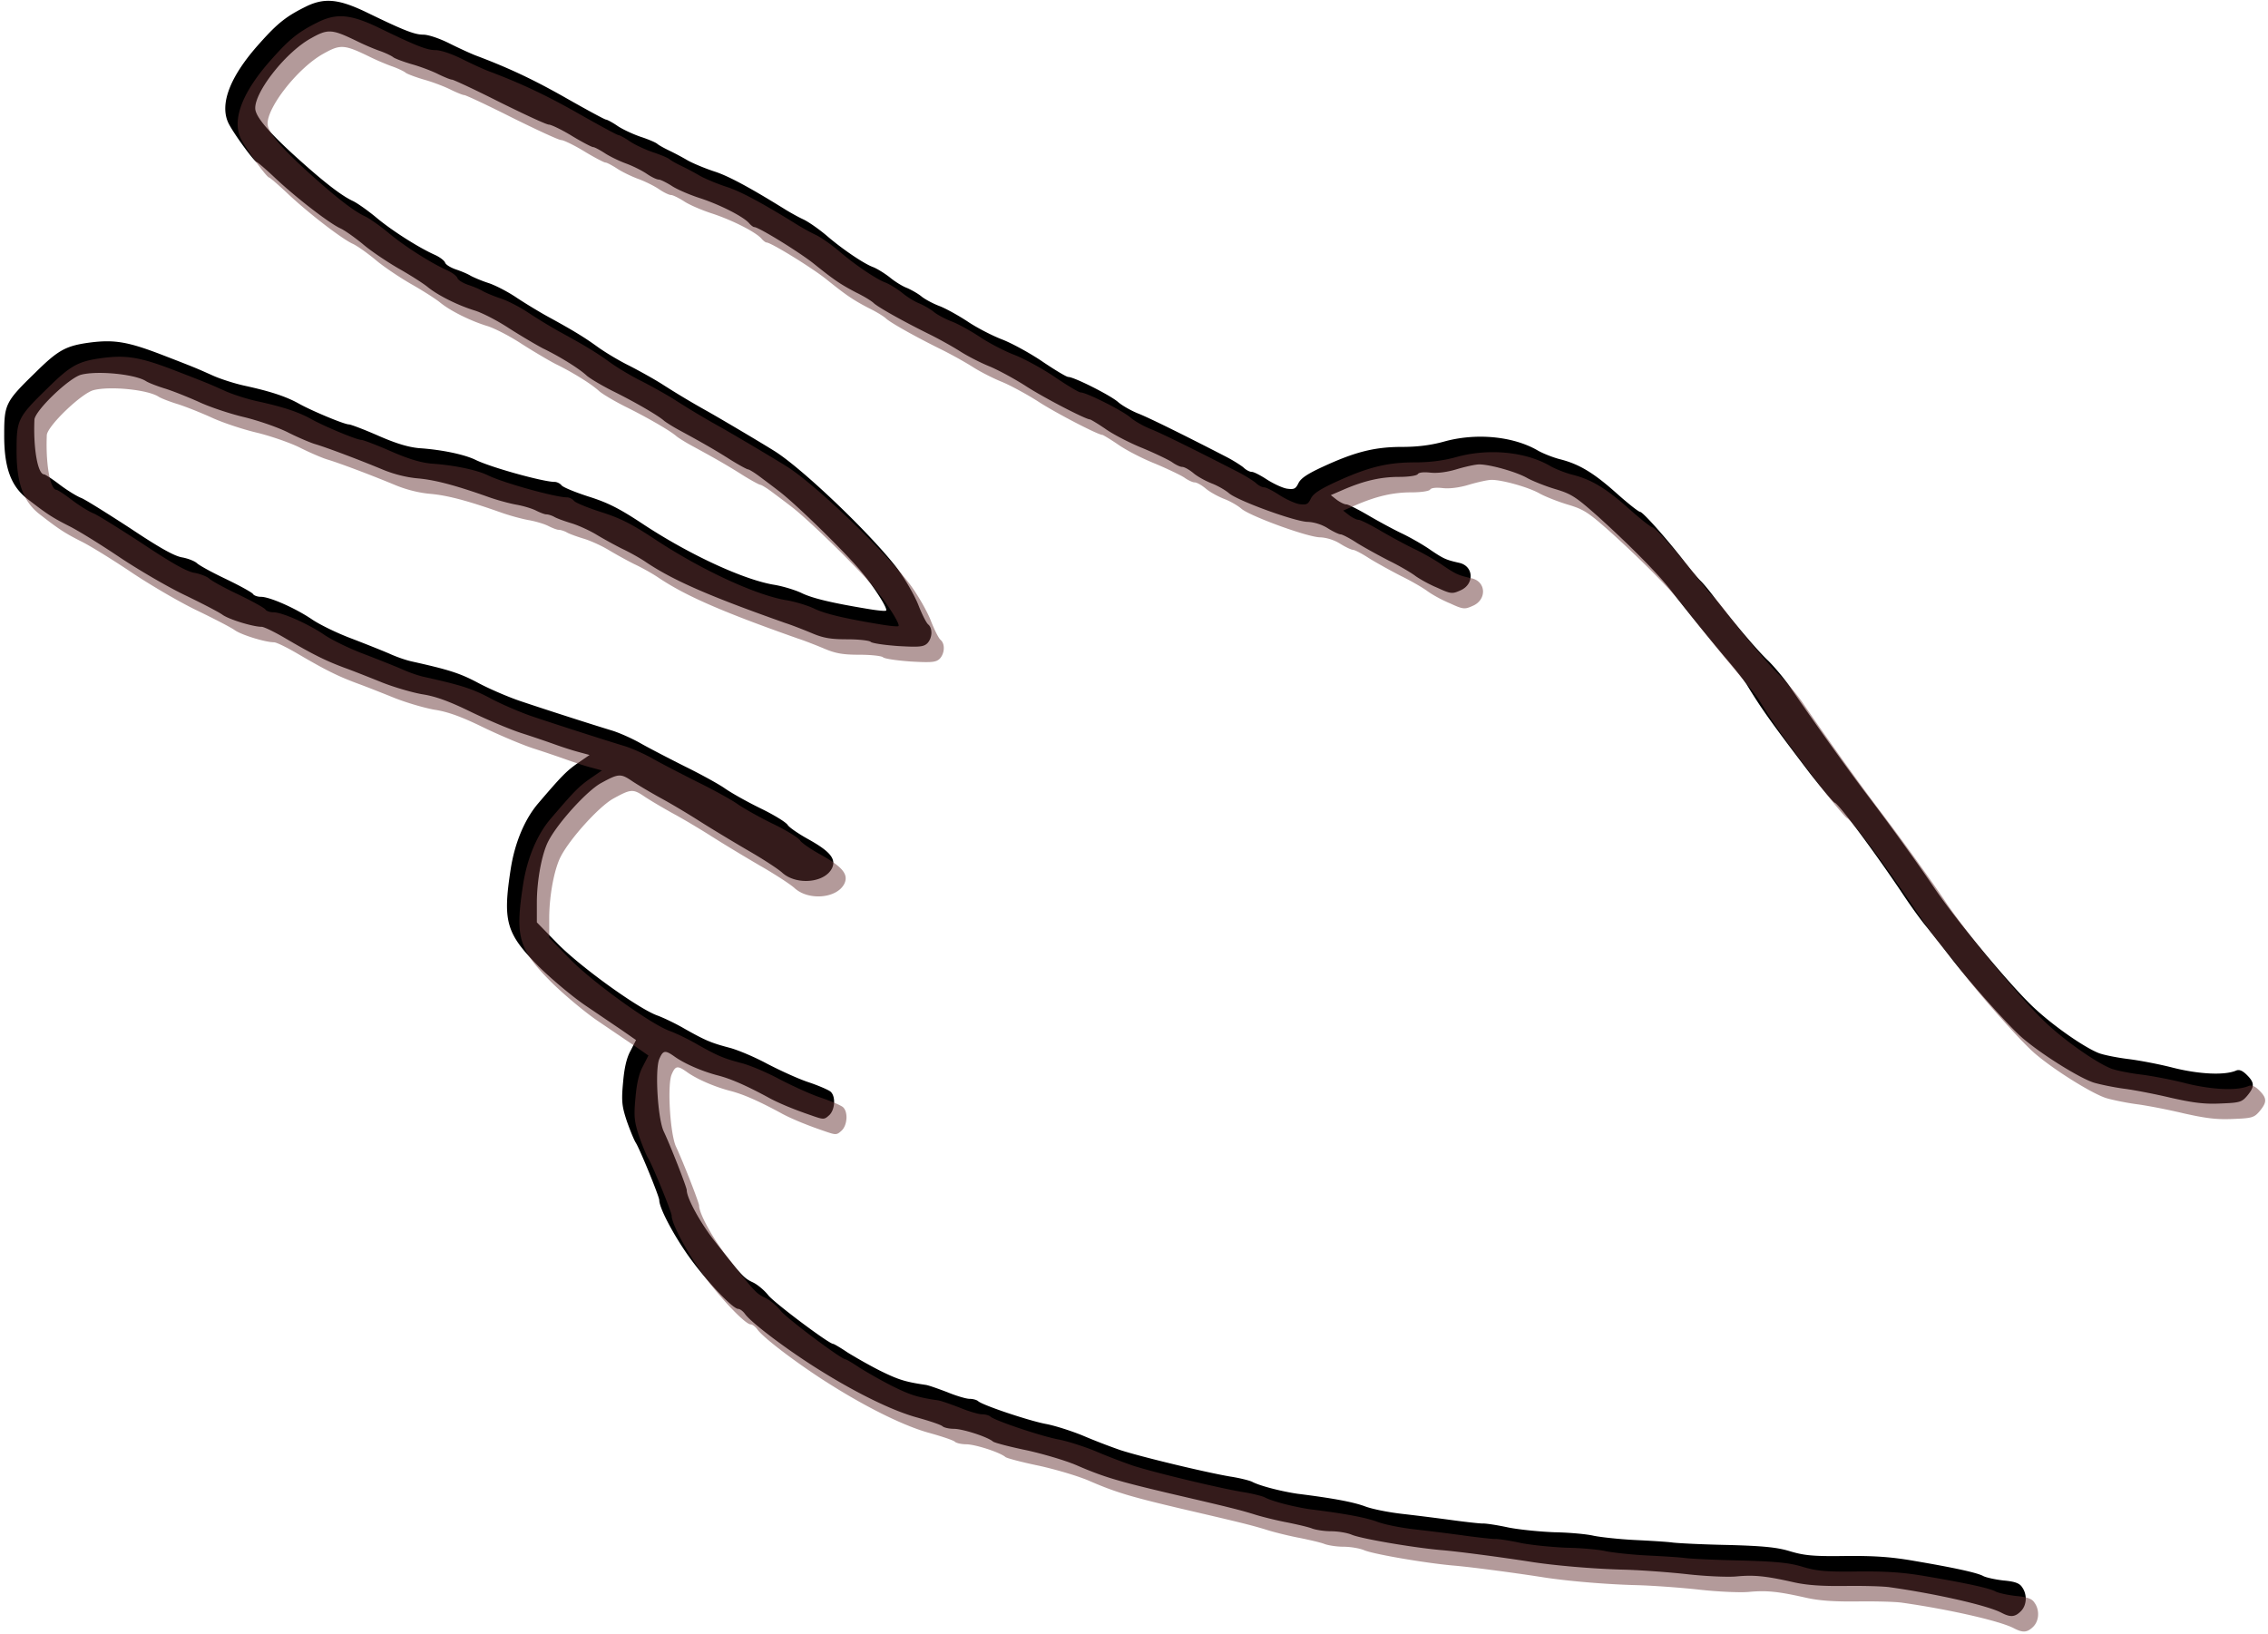 <svg xmlns="http://www.w3.org/2000/svg" width="354" height="255" fill="none"><g clip-path="url(#a)"><path fill="#000" d="M47.957.925c-3.197 1.56-4.562 2.612-7.409 5.81-4.718 5.225-6.356 9.632-4.835 12.595.897 1.716 4.016 5.966 4.367 5.966.117 0 1.482 1.17 2.964 2.574 3.159 2.964 8.306 6.941 10.06 7.76.703.312 2.224 1.404 3.471 2.417 1.21 1.053 3.705 2.73 5.577 3.822 1.871 1.053 3.938 2.379 4.601 2.925 1.677 1.364 4.796 2.885 7.331 3.665 1.17.351 3.588 1.599 5.42 2.808 1.833 1.17 4.212 2.573 5.265 3.12 2.574 1.247 5.615 3.119 6.824 4.25.546.468 2.379 1.56 4.095 2.417 3.47 1.716 7.097 3.822 7.994 4.64.351.273 1.403.936 2.339 1.443 3.315 1.794 5.655 3.12 8.033 4.64 1.326.82 2.535 1.483 2.73 1.483.195.038.975.506 1.755 1.091.78.585 2.145 1.6 3.041 2.301 2.652 1.989 10.802 9.983 12.947 12.673 2.145 2.613 4.055 5.693 3.782 5.966-.078.117-1.286 0-2.69-.234-5.694-.936-8.813-1.676-10.49-2.495-.975-.468-2.964-1.092-4.484-1.326-4.836-.858-13.376-4.835-20.629-9.67-3.392-2.223-5.147-3.12-8.111-4.056-2.067-.663-3.978-1.443-4.25-1.755-.234-.312-.741-.546-1.092-.546-1.755 0-9.827-2.222-12.323-3.431-1.754-.858-5.303-1.6-8.813-1.833-1.677-.156-3.548-.702-6.395-1.95-2.223-.975-4.29-1.755-4.562-1.755-.741 0-5.85-2.144-7.8-3.236-1.95-1.092-4.367-1.91-8.5-2.808-1.6-.35-3.9-1.091-5.07-1.637-2.457-1.092-2.3-1.053-7.955-3.237-5.186-1.989-7.33-2.34-11.035-1.872-3.861.507-5.03 1.17-8.696 4.797C.89 62.653.656 63.12.656 67.722.617 72.91 1.67 75.872 4.322 77.9c3.12 2.417 3.938 2.924 6.551 4.25 1.404.702 4.991 2.925 7.994 4.953 3.003 1.988 7.565 4.64 10.139 5.849 2.573 1.248 5.147 2.573 5.732 3.002 1.053.741 4.758 1.872 6.083 1.872.39 0 2.067.819 3.783 1.833 4.328 2.534 6.24 3.47 9.164 4.562 1.404.507 4.055 1.56 5.888 2.301 1.872.741 4.68 1.56 6.24 1.832 2.066.312 4.21 1.092 7.564 2.73 2.574 1.248 6.162 2.769 7.994 3.354 1.833.585 4.095 1.364 5.07 1.715.975.351 2.612.897 3.626 1.17l1.872.507-1.872 1.287c-1.755 1.248-2.456 1.95-6.122 6.239-2.145 2.496-3.705 6.239-4.329 10.373-1.247 8.11-.701 9.982 4.446 15.168 2.067 2.028 5.342 4.758 7.253 6.045 1.95 1.325 4.485 3.041 5.693 3.86l2.184 1.521-.858 1.676c-.624 1.131-.975 2.691-1.17 4.992-.273 2.924-.156 3.704.585 5.966.507 1.443 1.131 2.964 1.404 3.392.624.975 3.666 8.384 3.666 8.969 0 1.209 2.183 5.342 4.523 8.657 2.769 3.899 6.941 8.306 7.799 8.306.273 0 .741.351 1.053.78.975 1.403 7.019 5.927 11.972 8.968 5.849 3.627 11.308 6.239 14.935 7.214 1.95.546 3.704 1.131 3.938 1.365.195.195 1.014.39 1.755.39 1.365 0 5.264 1.248 6.122 1.989.234.195 2.613.819 5.265 1.365 2.651.584 6.2 1.637 7.877 2.378 4.055 1.755 6.239 2.418 14.506 4.368 9.047 2.105 10.841 2.534 13.453 3.353 1.17.351 3.393.897 4.875 1.17 1.521.312 3.236.702 3.821.936.624.234 1.95.429 2.964.429 1.053 0 2.496.234 3.237.546 1.481.624 9.475 1.988 13.765 2.378 2.885.234 9.554 1.131 13.843 1.794 3.822.624 10.178 1.17 15.208 1.287 2.457.078 6.785.39 9.554.702 2.808.312 6.2.468 7.604.351 2.808-.273 4.641-.078 8.969.897 2.067.468 4.407.624 7.994.585 2.808-.039 5.966.039 7.019.194 7.409 1.053 15.247 2.847 17.431 3.978 1.404.741 2.106.702 3.042-.234.936-.936 1.014-2.613.195-3.744-.39-.623-1.131-.896-2.925-1.052-1.326-.156-2.73-.468-3.159-.702-.935-.507-4.484-1.287-10.684-2.34-3.549-.624-6.161-.819-10.724-.78-5.069.078-6.473-.078-8.618-.702-1.989-.624-4.016-.858-9.71-1.014-3.977-.078-7.916-.273-8.774-.389-.857-.117-3.47-.273-5.849-.39-2.34-.117-5.264-.429-6.434-.663-1.17-.273-3.9-.507-6.083-.546-2.145-.078-5.421-.39-7.214-.741-1.794-.39-3.627-.663-4.056-.624-.429 0-2.613-.234-4.874-.546a426.589 426.589 0 0 0-7.799-.975c-2.028-.234-4.602-.741-5.694-1.17-1.832-.663-4.874-1.248-10.489-1.949-2.418-.351-5.85-1.209-7.098-1.872-.39-.195-1.91-.585-3.431-.819-3.9-.663-13.921-3.081-17.158-4.133a97.578 97.578 0 0 1-5.849-2.262c-1.716-.702-4.251-1.521-5.655-1.794-2.612-.468-10.06-2.963-10.684-3.587-.234-.195-.819-.351-1.326-.351-.507 0-2.106-.468-3.51-1.053-1.443-.546-2.963-1.092-3.392-1.131-3.159-.468-4.251-.819-7.02-2.184-1.715-.858-4.016-2.183-5.147-2.885-1.092-.741-2.106-1.326-2.223-1.326-.662 0-9.28-6.473-10.138-7.604-.585-.741-1.638-1.638-2.379-1.989-1.404-.663-1.677-.936-5.849-6.278-2.301-2.885-4.485-6.863-4.485-8.111 0-.468-2.534-6.941-3.587-9.163-.936-1.95-1.404-9.632-.702-11.309.585-1.364.897-1.442 2.378-.39 1.521 1.092 4.251 2.301 6.825 2.964 1.949.507 4.289 1.521 7.76 3.392 1.442.819 4.055 1.911 6.707 2.808 1.989.702 2.067.702 2.846 0 .936-.858 1.053-3.003.195-3.704-.35-.273-1.871-.936-3.392-1.443-1.56-.507-4.446-1.833-6.473-2.886-2.028-1.092-4.719-2.222-6.006-2.534-2.768-.741-3.626-1.092-6.941-2.964-1.404-.819-3.314-1.716-4.172-2.028-2.964-1.053-11.933-7.526-15.52-11.152l-3.315-3.393v-3.08c0-3.471.78-7.643 1.794-9.593 1.443-2.807 5.966-7.799 8.189-9.047 2.769-1.52 3.08-1.559 4.913-.311.936.623 2.925 1.793 4.407 2.612 1.521.819 4.211 2.418 6.044 3.588 1.833 1.169 5.264 3.236 7.604 4.601 2.379 1.365 4.757 2.925 5.342 3.47 2.223 2.028 6.708 1.599 7.799-.74.624-1.404-.312-2.574-3.665-4.446-1.56-.858-3.042-1.872-3.276-2.261-.273-.429-2.183-1.599-4.289-2.613-2.145-1.053-4.641-2.457-5.616-3.159-.974-.663-3.665-2.144-6.044-3.314-2.339-1.17-5.42-2.769-6.824-3.549-1.404-.819-3.51-1.754-4.68-2.105-2.963-.897-10.021-3.159-14.194-4.563-1.871-.624-4.874-1.91-6.629-2.846-2.846-1.521-4.562-2.067-10.334-3.354-.935-.195-2.495-.741-3.51-1.209-.974-.429-3.626-1.481-5.848-2.34-2.223-.818-5.03-2.183-6.24-3.002-2.573-1.755-6.629-3.548-7.994-3.548-.546 0-1.092-.195-1.248-.43-.116-.233-2.027-1.286-4.211-2.339-2.145-1.014-4.211-2.145-4.563-2.496-.35-.312-1.403-.74-2.34-.897-1.247-.233-3.587-1.56-8.032-4.523-3.47-2.261-6.902-4.406-7.604-4.718-.741-.273-2.301-1.248-3.432-2.106-1.17-.897-2.262-1.599-2.418-1.599-1.013 0-1.715-4.133-1.52-8.54.078-1.403 5.381-6.511 7.292-7.018 2.573-.663 8.462-.078 10.138 1.014.43.272 1.755.78 2.886 1.13 1.17.351 3.51 1.287 5.265 2.067 1.715.819 4.913 1.872 7.019 2.379 2.144.507 5.225 1.56 6.824 2.34 1.599.818 3.548 1.637 4.29 1.871 1.871.546 7.018 2.496 10.489 3.939 1.833.78 3.86 1.286 5.654 1.442 2.613.234 5.655 1.014 10.958 2.886 1.287.468 3.276 1.014 4.367 1.209 1.131.195 2.535.624 3.12.936.624.311 1.326.584 1.599.584.273 0 .78.156 1.17.351.35.234 1.638.702 2.807 1.053 1.131.351 2.886 1.17 3.9 1.794.975.585 2.73 1.56 3.9 2.145 1.17.546 2.846 1.482 3.704 2.066 4.289 2.886 9.905 5.343 21.837 9.554 1.092.351 2.964 1.092 4.173 1.599 1.755.74 2.924.936 5.498.936 1.794 0 3.432.195 3.627.39.234.234 2.144.507 4.289.663 3.354.195 3.978.117 4.563-.429.779-.82.858-2.301.156-2.925-.312-.234-1.014-1.638-1.599-3.158-.624-1.521-2.067-4.017-3.237-5.577-4.016-5.264-14.545-15.364-19.03-18.25-1.715-1.09-7.565-4.561-10.294-6.121a133.818 133.818 0 0 1-7.448-4.446c-1.17-.74-3.47-2.027-5.07-2.846-1.598-.78-3.782-2.106-4.874-2.886-1.989-1.443-3.588-2.456-7.8-4.757-1.286-.702-3.47-2.028-4.835-2.925-1.364-.935-3.392-1.988-4.484-2.34-1.092-.35-2.34-.896-2.769-1.13-.429-.273-1.442-.702-2.261-.975-.82-.273-1.6-.74-1.716-1.053-.117-.35-.858-.897-1.638-1.248-2.613-1.17-6.863-3.9-9.203-5.888-1.287-1.053-2.925-2.223-3.626-2.535-1.716-.818-4.29-2.768-8.657-6.706-4.056-3.666-6.123-6.006-6.474-7.37-.584-2.34 4.485-8.97 8.618-11.27 2.691-1.52 3.276-1.482 7.215.43 1.17.584 2.846 1.286 3.665 1.559.858.312 1.755.74 2.028.975.273.195 1.599.702 2.963 1.092 1.365.39 3.198 1.091 4.095 1.56.897.428 1.833.818 2.067.818.234 0 3.587 1.56 7.448 3.51 3.86 1.91 7.292 3.51 7.682 3.51.35 0 1.989.78 3.587 1.754 1.6.975 3.12 1.755 3.315 1.755.234 0 1.014.429 1.755.897.74.506 2.262 1.247 3.314 1.637 1.092.39 2.574 1.131 3.315 1.638.741.507 1.56.897 1.872.897.273 0 1.131.429 1.95.936.779.546 2.846 1.443 4.562 1.989 3.276 1.091 6.785 2.924 7.604 3.899.273.312.624.585.78.585.702 0 7.136 3.977 9.32 5.732 3.158 2.535 4.133 3.198 6.59 4.484 1.209.585 2.418 1.326 2.769 1.677.741.663 4.484 2.769 8.423 4.718 1.52.741 3.782 1.99 5.069 2.808 1.287.819 3.393 1.872 4.679 2.379 1.287.546 3.744 1.872 5.46 2.963 2.729 1.794 9.437 5.265 10.1 5.265.117 0 1.286.701 2.534 1.56 1.248.857 3.822 2.183 5.693 2.924 1.872.78 3.9 1.755 4.524 2.145.585.429 1.326.78 1.638.78.351 0 1.092.428 1.716.935.623.546 1.91 1.248 2.885 1.638.936.351 2.145 1.053 2.691 1.521 1.326 1.17 10.412 4.484 12.322 4.484.936.04 2.145.39 3.081.975.858.546 1.794.975 2.028.975.273 0 1.404.585 2.534 1.326 1.131.702 3.393 1.95 4.992 2.769 1.599.78 3.47 1.871 4.133 2.378.702.507 2.223 1.365 3.471 1.872 2.028.936 2.301.975 3.509.429 2.301-.936 2.184-3.822-.117-4.329-2.066-.468-2.417-.624-4.445-1.988-1.092-.78-3.081-1.911-4.367-2.535-1.326-.624-3.705-1.91-5.304-2.846-1.599-.936-3.197-1.755-3.509-1.755-.312 0-1.014-.351-1.521-.741l-.897-.702 2.067-.897c3.197-1.365 5.732-1.95 8.618-1.95 1.481 0 2.729-.195 2.885-.429.156-.273.936-.35 1.989-.234 1.092.117 2.613-.078 4.134-.546 1.325-.39 2.885-.74 3.47-.74 1.677 0 5.849 1.17 7.526 2.144.858.468 2.808 1.248 4.368 1.716 2.495.741 3.197 1.209 6.629 4.25 4.835 4.368 9.125 8.696 11.113 11.192a392.274 392.274 0 0 0 8.735 10.801c1.521 1.755 3.081 3.744 3.471 4.407 2.301 3.782 3.978 6.083 9.788 13.726 1.872 2.378 3.587 4.445 3.86 4.562.702.273 6.162 7.604 10.607 14.233 1.209 1.833 2.925 4.211 3.822 5.264.857 1.092 2.534 3.198 3.704 4.719 3.237 4.172 9.164 10.801 11.231 12.556 3.158 2.69 9.047 6.317 11.152 6.941 1.092.312 3.237.741 4.719.936 1.521.195 4.757.819 7.214 1.403 3.47.78 5.225 1.014 7.721.897 3.003-.117 3.354-.195 4.211-1.209 1.17-1.403 1.17-2.027-.039-3.236-.701-.702-1.208-.897-1.676-.702-1.794.78-5.772.585-9.827-.429-2.262-.585-5.42-1.17-7.019-1.365-1.599-.195-3.627-.585-4.524-.897-2.183-.818-7.058-4.172-10.178-7.097-3.587-3.314-12.205-13.687-15.715-18.912-2.573-3.821-7.097-10.06-9.826-13.648-2.808-3.665-8.228-11.191-12.596-17.586-.897-1.287-2.379-3.042-3.314-3.978-1.677-1.56-5.109-5.615-8.345-9.787-.819-1.092-1.872-2.379-2.34-2.808-.468-.468-1.521-1.755-2.379-2.847-2.807-3.626-6.551-7.838-6.98-7.838-.234 0-1.911-1.325-3.744-2.963-3.587-3.198-5.849-4.523-8.812-5.264-1.053-.273-2.652-.897-3.51-1.404-3.822-2.184-9.593-2.73-14.584-1.326-1.989.546-4.056.819-6.512.819-4.29 0-7.332.78-12.323 3.08-2.457 1.131-3.509 1.833-3.86 2.613-.429.858-.663.975-1.794.82-.702-.118-2.106-.78-3.081-1.405-1.014-.663-2.067-1.209-2.379-1.209-.351 0-.935-.311-1.325-.701-.429-.351-1.599-1.092-2.652-1.638-6.2-3.198-12.167-6.161-13.804-6.785-1.053-.43-2.457-1.21-3.12-1.794-1.209-1.053-6.863-3.9-7.76-3.9-.273 0-2.028-1.052-3.939-2.34-1.871-1.286-4.718-2.846-6.278-3.47-1.56-.584-4.055-1.871-5.498-2.846-1.482-.975-3.471-2.067-4.407-2.418-.936-.35-2.183-1.014-2.729-1.443-.546-.468-1.599-1.053-2.301-1.364-.741-.273-1.989-1.053-2.769-1.716-.819-.624-1.949-1.326-2.573-1.56-1.443-.546-4.68-2.73-7.097-4.796-1.131-.975-2.769-2.145-3.705-2.613-.936-.429-2.145-1.13-2.73-1.482-5.459-3.392-8.969-5.303-11.152-6.005-1.443-.468-3.315-1.248-4.173-1.716a44.581 44.581 0 0 0-2.924-1.56c-.741-.35-1.599-.818-1.872-1.052-.273-.234-1.482-.741-2.69-1.131-1.21-.429-2.809-1.17-3.589-1.716-.74-.507-1.56-.936-1.715-.936-.195 0-2.925-1.482-6.084-3.275-5.069-2.886-9.007-4.758-14.194-6.707-.819-.312-2.69-1.17-4.172-1.911-1.56-.78-3.276-1.365-4.095-1.365-1.365 0-3.12-.702-8.969-3.548C52.91-.128 50.726-.362 47.957.925Z"/><path fill="#683636" fill-opacity=".5" d="M49.888 3.338c-3.197 1.56-4.562 2.613-7.409 5.81-4.718 5.226-6.356 9.632-4.835 12.596.897 1.715 4.016 5.966 4.367 5.966.117 0 1.482 1.17 2.964 2.573 3.158 2.964 8.306 6.941 10.06 7.76.702.312 2.223 1.404 3.471 2.418 1.209 1.053 3.705 2.73 5.576 3.821 1.872 1.053 3.939 2.379 4.602 2.925 1.677 1.365 4.796 2.886 7.331 3.665 1.17.351 3.588 1.6 5.42 2.808 1.833 1.17 4.212 2.574 5.265 3.12 2.573 1.247 5.615 3.12 6.824 4.25.546.468 2.379 1.56 4.094 2.418 3.471 1.715 7.097 3.821 7.994 4.64.351.273 1.404.936 2.34 1.443 3.315 1.793 5.654 3.12 8.033 4.64 1.326.819 2.535 1.482 2.73 1.482.195.039.975.507 1.754 1.092.78.585 2.145 1.599 3.042 2.3 2.652 1.99 10.802 9.983 12.947 12.674 2.144 2.612 4.055 5.693 3.782 5.966-.078.117-1.287 0-2.691-.234-5.693-.936-8.813-1.677-10.489-2.496-.975-.468-2.964-1.092-4.485-1.326-4.835-.858-13.375-4.835-20.628-9.67-3.393-2.223-5.148-3.12-8.111-4.056-2.067-.663-3.978-1.442-4.25-1.755-.235-.311-.742-.545-1.093-.545-1.754 0-9.826-2.223-12.322-3.432-1.755-.858-5.303-1.599-8.813-1.833-1.677-.156-3.549-.702-6.395-1.95-2.223-.974-4.29-1.754-4.563-1.754-.74 0-5.849-2.145-7.799-3.237-1.95-1.091-4.367-1.91-8.5-2.807-1.6-.351-3.9-1.092-5.07-1.638-2.457-1.092-2.3-1.053-7.955-3.236-5.186-1.99-7.331-2.34-11.036-1.872-3.86.507-5.03 1.17-8.696 4.796-4.523 4.406-4.757 4.874-4.757 9.476-.04 5.186 1.014 8.15 3.665 10.177 3.12 2.418 3.939 2.925 6.552 4.25 1.403.703 4.991 2.925 7.994 4.953 3.002 1.989 7.565 4.64 10.138 5.85 2.574 1.247 5.148 2.573 5.733 3.002 1.053.74 4.757 1.871 6.083 1.871.39 0 2.067.819 3.782 1.833 4.329 2.535 6.24 3.471 9.164 4.562 1.404.507 4.056 1.56 5.889 2.301 1.871.741 4.68 1.56 6.239 1.833 2.067.312 4.211 1.092 7.565 2.729 2.574 1.248 6.161 2.769 7.994 3.354 1.833.585 4.094 1.365 5.07 1.716.974.351 2.612.897 3.626 1.17l1.872.507-1.872 1.286c-1.755 1.248-2.457 1.95-6.122 6.239-2.145 2.496-3.705 6.24-4.329 10.373-1.248 8.111-.702 9.983 4.446 15.169 2.066 2.027 5.342 4.757 7.253 6.044 1.95 1.326 4.484 3.041 5.693 3.86l2.184 1.521-.858 1.677c-.624 1.131-.975 2.691-1.17 4.991-.273 2.925-.156 3.705.585 5.966.507 1.443 1.131 2.964 1.404 3.393.624.975 3.665 8.384 3.665 8.969 0 1.208 2.184 5.342 4.524 8.656 2.769 3.9 6.941 8.306 7.799 8.306.273 0 .741.351 1.053.78.975 1.404 7.019 5.927 11.971 8.969 5.85 3.626 11.309 6.239 14.936 7.214 1.949.546 3.704 1.131 3.938 1.364.195.195 1.014.39 1.755.39 1.365 0 5.264 1.248 6.122 1.989.234.195 2.613.819 5.264 1.365 2.652.585 6.201 1.638 7.877 2.379 4.056 1.754 6.24 2.417 14.507 4.367 9.047 2.106 10.84 2.535 13.453 3.354 1.17.35 3.393.896 4.874 1.169 1.521.312 3.237.702 3.822.936.624.234 1.95.429 2.964.429 1.052 0 2.495.234 3.236.546 1.482.624 9.476 1.989 13.766 2.379 2.885.234 9.553 1.131 13.843 1.793 3.821.624 10.178 1.17 15.208 1.287 2.457.078 6.785.39 9.554.702 2.808.312 6.2.468 7.604.351 2.808-.273 4.64-.078 8.969.897 2.067.468 4.406.624 7.994.585 2.807-.039 5.966.039 7.019.195 7.409 1.053 15.247 2.846 17.431 3.977 1.404.741 2.106.702 3.042-.234.935-.936 1.013-2.612.194-3.743-.389-.624-1.13-.897-2.924-1.053-1.326-.156-2.73-.468-3.159-.702-.936-.507-4.484-1.287-10.684-2.34-3.549-.623-6.162-.818-10.724-.779-5.07.078-6.473-.078-8.618-.702-1.989-.624-4.017-.858-9.71-1.014-3.977-.078-7.916-.273-8.774-.39-.858-.117-3.47-.273-5.849-.39-2.34-.117-5.265-.429-6.434-.663-1.17-.273-3.9-.507-6.084-.546-2.144-.078-5.42-.39-7.214-.741-1.794-.39-3.626-.663-4.055-.624-.429 0-2.613-.234-4.875-.546a415.631 415.631 0 0 0-7.799-.974c-2.027-.234-4.601-.741-5.693-1.17-1.833-.663-4.874-1.248-10.49-1.95-2.417-.351-5.849-1.209-7.097-1.872-.39-.195-1.911-.585-3.431-.819-3.9-.663-13.922-3.08-17.158-4.133a97.857 97.857 0 0 1-5.85-2.262c-1.715-.702-4.25-1.521-5.654-1.793-2.613-.468-10.061-2.964-10.685-3.588-.234-.195-.819-.351-1.325-.351-.507 0-2.106-.468-3.51-1.053-1.443-.546-2.964-1.092-3.393-1.131-3.158-.468-4.25-.818-7.019-2.183-1.716-.858-4.016-2.184-5.147-2.886-1.092-.741-2.106-1.326-2.223-1.326-.663 0-9.281-6.473-10.139-7.604-.585-.74-1.637-1.637-2.378-1.988-1.404-.663-1.677-.936-5.85-6.278-2.3-2.886-4.484-6.863-4.484-8.111 0-.468-2.535-6.941-3.588-9.164-.936-1.95-1.404-9.632-.702-11.308.585-1.365.897-1.443 2.379-.39 1.521 1.092 4.251 2.3 6.824 2.963 1.95.507 4.29 1.521 7.76 3.393 1.443.819 4.056 1.911 6.708 2.807 1.988.702 2.066.702 2.846 0 .936-.857 1.053-3.002.195-3.704-.351-.273-1.872-.936-3.392-1.443-1.56-.507-4.446-1.833-6.474-2.885-2.027-1.092-4.718-2.223-6.005-2.535-2.769-.741-3.626-1.092-6.941-2.964-1.404-.818-3.315-1.715-4.173-2.027-2.963-1.053-11.932-7.526-15.52-11.153l-3.314-3.392v-3.081c0-3.47.78-7.643 1.794-9.592 1.442-2.808 5.966-7.799 8.188-9.047 2.77-1.521 3.081-1.56 4.914-.312.936.624 2.925 1.794 4.406 2.613 1.521.818 4.212 2.417 6.045 3.587 1.832 1.17 5.264 3.237 7.604 4.601 2.378 1.365 4.757 2.925 5.342 3.471 2.223 2.028 6.707 1.599 7.799-.741.624-1.404-.312-2.574-3.665-4.445-1.56-.858-3.042-1.872-3.276-2.262-.273-.429-2.184-1.599-4.29-2.613-2.144-1.053-4.64-2.456-5.615-3.158-.975-.663-3.665-2.145-6.044-3.315-2.34-1.17-5.42-2.768-6.824-3.548-1.404-.819-3.51-1.755-4.68-2.106-2.963-.897-10.021-3.158-14.194-4.562-1.872-.624-4.874-1.911-6.63-2.847-2.846-1.521-4.562-2.067-10.333-3.353-.936-.195-2.496-.741-3.51-1.209-.974-.429-3.626-1.482-5.849-2.34-2.222-.819-5.03-2.184-6.239-3.002-2.574-1.755-6.63-3.549-7.994-3.549-.546 0-1.092-.195-1.248-.429-.117-.234-2.028-1.287-4.211-2.34-2.145-1.013-4.212-2.144-4.563-2.495-.35-.312-1.404-.741-2.34-.897-1.247-.234-3.587-1.56-8.033-4.523-3.47-2.262-6.902-4.407-7.604-4.719-.74-.273-2.3-1.248-3.431-2.105-1.17-.897-2.262-1.6-2.418-1.6-1.014 0-1.716-4.133-1.52-8.539.077-1.404 5.38-6.512 7.291-7.019 2.574-.663 8.462-.078 10.14 1.014.428.273 1.754.78 2.885 1.13 1.17.352 3.51 1.288 5.264 2.067 1.716.82 4.914 1.872 7.02 2.38 2.144.506 5.225 1.559 6.824 2.339 1.598.819 3.548 1.638 4.289 1.871 1.872.546 7.02 2.496 10.49 3.939 1.833.78 3.86 1.287 5.654 1.443 2.613.234 5.654 1.014 10.958 2.885 1.287.468 3.275 1.014 4.367 1.21 1.131.194 2.535.623 3.12.935.624.312 1.326.585 1.599.585.273 0 .78.156 1.17.35.35.235 1.637.703 2.807 1.054 1.131.35 2.886 1.17 3.9 1.793.974.585 2.73 1.56 3.9 2.145 1.169.546 2.846 1.482 3.704 2.067 4.289 2.885 9.904 5.342 21.837 9.553 1.092.351 2.964 1.092 4.173 1.599 1.754.741 2.924.936 5.498.936 1.794 0 3.431.195 3.626.39.234.234 2.145.507 4.29.663 3.353.195 3.977.117 4.562-.429.78-.819.858-2.301.156-2.925-.312-.234-1.014-1.637-1.598-3.158-.624-1.52-2.067-4.017-3.237-5.576-4.017-5.265-14.545-15.364-19.03-18.25-1.716-1.091-7.565-4.562-10.295-6.122a134.554 134.554 0 0 1-7.448-4.445c-1.169-.741-3.47-2.028-5.069-2.847-1.599-.78-3.783-2.105-4.874-2.885-1.99-1.443-3.588-2.457-7.8-4.758-1.286-.702-3.47-2.027-4.835-2.924-1.365-.936-3.393-1.989-4.484-2.34-1.092-.35-2.34-.897-2.769-1.13-.429-.274-1.443-.703-2.262-.976s-1.599-.74-1.716-1.052c-.117-.351-.857-.897-1.637-1.248-2.613-1.17-6.863-3.9-9.203-5.889-1.287-1.052-2.925-2.222-3.627-2.534-1.715-.819-4.29-2.769-8.657-6.707-4.055-3.666-6.122-6.005-6.473-7.37-.585-2.34 4.485-8.969 8.618-11.27 2.69-1.52 3.276-1.481 7.214.43 1.17.584 2.847 1.286 3.666 1.56.858.311 1.755.74 2.028.974.273.195 1.598.702 2.963 1.092 1.365.39 3.198 1.092 4.095 1.56.896.429 1.832.819 2.066.819.234 0 3.588 1.56 7.448 3.51 3.861 1.91 7.293 3.509 7.683 3.509.35 0 1.988.78 3.587 1.754 1.599.975 3.12 1.755 3.315 1.755.234 0 1.014.429 1.755.897.74.507 2.261 1.248 3.314 1.638 1.092.39 2.574 1.13 3.315 1.637.741.507 1.559.897 1.871.897.273 0 1.131.43 1.95.936.78.546 2.847 1.443 4.563 1.989 3.275 1.092 6.785 2.925 7.604 3.9.273.311.624.584.78.584.701 0 7.136 3.978 9.319 5.733 3.159 2.534 4.134 3.197 6.591 4.484 1.209.585 2.417 1.326 2.768 1.677.741.663 4.485 2.768 8.423 4.718 1.521.74 3.783 1.989 5.07 2.807 1.286.82 3.392 1.872 4.679 2.38 1.287.545 3.744 1.87 5.459 2.963 2.73 1.793 9.437 5.264 10.1 5.264.117 0 1.287.702 2.535 1.56 1.248.858 3.821 2.184 5.693 2.924 1.872.78 3.9 1.755 4.524 2.145.585.429 1.326.78 1.637.78.351 0 1.092.429 1.716.936.624.546 1.911 1.248 2.886 1.638.936.35 2.145 1.052 2.691 1.52 1.325 1.17 10.411 4.485 12.322 4.485.936.039 2.145.39 3.081.975.858.545 1.793.974 2.027.974.273 0 1.404.585 2.535 1.326 1.131.702 3.393 1.95 4.992 2.769 1.598.78 3.47 1.872 4.133 2.378.702.507 2.223 1.365 3.471 1.872 2.027.936 2.3.975 3.509.43 2.301-.937 2.184-3.822-.117-4.33-2.067-.467-2.418-.623-4.445-1.988-1.092-.78-3.081-1.91-4.368-2.534-1.326-.624-3.704-1.911-5.303-2.847-1.599-.936-3.198-1.755-3.51-1.755-.312 0-1.014-.35-1.52-.74l-.897-.703 2.066-.897c3.198-1.364 5.733-1.95 8.618-1.95 1.482 0 2.73-.194 2.886-.428.156-.273.936-.351 1.989-.234 1.092.117 2.612-.078 4.133-.546 1.326-.39 2.886-.741 3.471-.741 1.677 0 5.849 1.17 7.526 2.145.858.468 2.808 1.248 4.367 1.715 2.496.741 3.198 1.21 6.63 4.25 4.835 4.368 9.124 8.697 11.113 11.192a391.866 391.866 0 0 0 8.735 10.802c1.521 1.754 3.081 3.743 3.471 4.406 2.3 3.783 3.977 6.083 9.788 13.726 1.871 2.379 3.587 4.445 3.86 4.562.702.273 6.161 7.604 10.607 14.233 1.209 1.833 2.924 4.212 3.821 5.265.858 1.091 2.535 3.197 3.705 4.718 3.236 4.172 9.164 10.801 11.23 12.556 3.159 2.691 9.047 6.317 11.153 6.941 1.092.312 3.237.741 4.718.936 1.521.195 4.758.819 7.215 1.404 3.47.78 5.225 1.014 7.721.897 3.002-.117 3.353-.195 4.211-1.209 1.17-1.404 1.17-2.028-.039-3.237-.702-.702-1.209-.897-1.677-.702-1.793.78-5.771.585-9.826-.428-2.262-.585-5.421-1.17-7.02-1.365-1.598-.195-3.626-.585-4.523-.897-2.184-.819-7.058-4.173-10.178-7.097-3.587-3.315-12.205-13.687-15.715-18.912-2.574-3.822-7.097-10.061-9.827-13.648-2.807-3.666-8.228-11.192-12.595-17.587-.897-1.287-2.379-3.042-3.315-3.977-1.676-1.56-5.108-5.616-8.345-9.788-.819-1.092-1.871-2.379-2.339-2.808-.468-.468-1.521-1.754-2.379-2.846-2.808-3.627-6.551-7.838-6.98-7.838-.234 0-1.911-1.326-3.744-2.964-3.587-3.197-5.849-4.523-8.813-5.264-1.053-.273-2.651-.897-3.509-1.404-3.822-2.183-9.593-2.73-14.585-1.326-1.988.546-4.055.82-6.512.82-4.289 0-7.331.78-12.322 3.08-2.457 1.13-3.51 1.833-3.861 2.613-.429.858-.663.974-1.794.819-.701-.118-2.105-.78-3.08-1.404-1.014-.663-2.067-1.21-2.379-1.21-.351 0-.936-.311-1.326-.701-.429-.351-1.599-1.092-2.651-1.638-6.201-3.197-12.167-6.16-13.805-6.785-1.053-.429-2.456-1.209-3.119-1.794-1.209-1.052-6.864-3.899-7.76-3.899-.273 0-2.028-1.053-3.939-2.34-1.872-1.287-4.718-2.846-6.278-3.47-1.56-.585-4.056-1.872-5.498-2.847-1.482-.975-3.471-2.066-4.407-2.418-.936-.35-2.184-1.013-2.73-1.442-.546-.468-1.598-1.053-2.3-1.365-.741-.273-1.989-1.053-2.769-1.716-.819-.624-1.95-1.326-2.574-1.56-1.442-.546-4.679-2.73-7.097-4.796-1.131-.975-2.768-2.145-3.704-2.612-.936-.43-2.145-1.131-2.73-1.482-5.459-3.393-8.969-5.304-11.153-6.006-1.442-.467-3.314-1.247-4.172-1.715a44.338 44.338 0 0 0-2.925-1.56c-.741-.35-1.599-.819-1.872-1.053-.273-.234-1.481-.74-2.69-1.13-1.209-.43-2.808-1.17-3.588-1.716-.74-.507-1.56-.936-1.716-.936-.194 0-2.924-1.482-6.083-3.276-5.07-2.885-9.008-4.757-14.194-6.707-.819-.312-2.69-1.17-4.173-1.91-1.56-.78-3.275-1.365-4.094-1.365-1.365 0-3.12-.702-8.969-3.549-4.172-1.989-6.356-2.223-9.125-.936Z"/></g><defs><clipPath id="a"><path fill="#fff" d="M0 0h354v255H0z"/></clipPath></defs></svg>